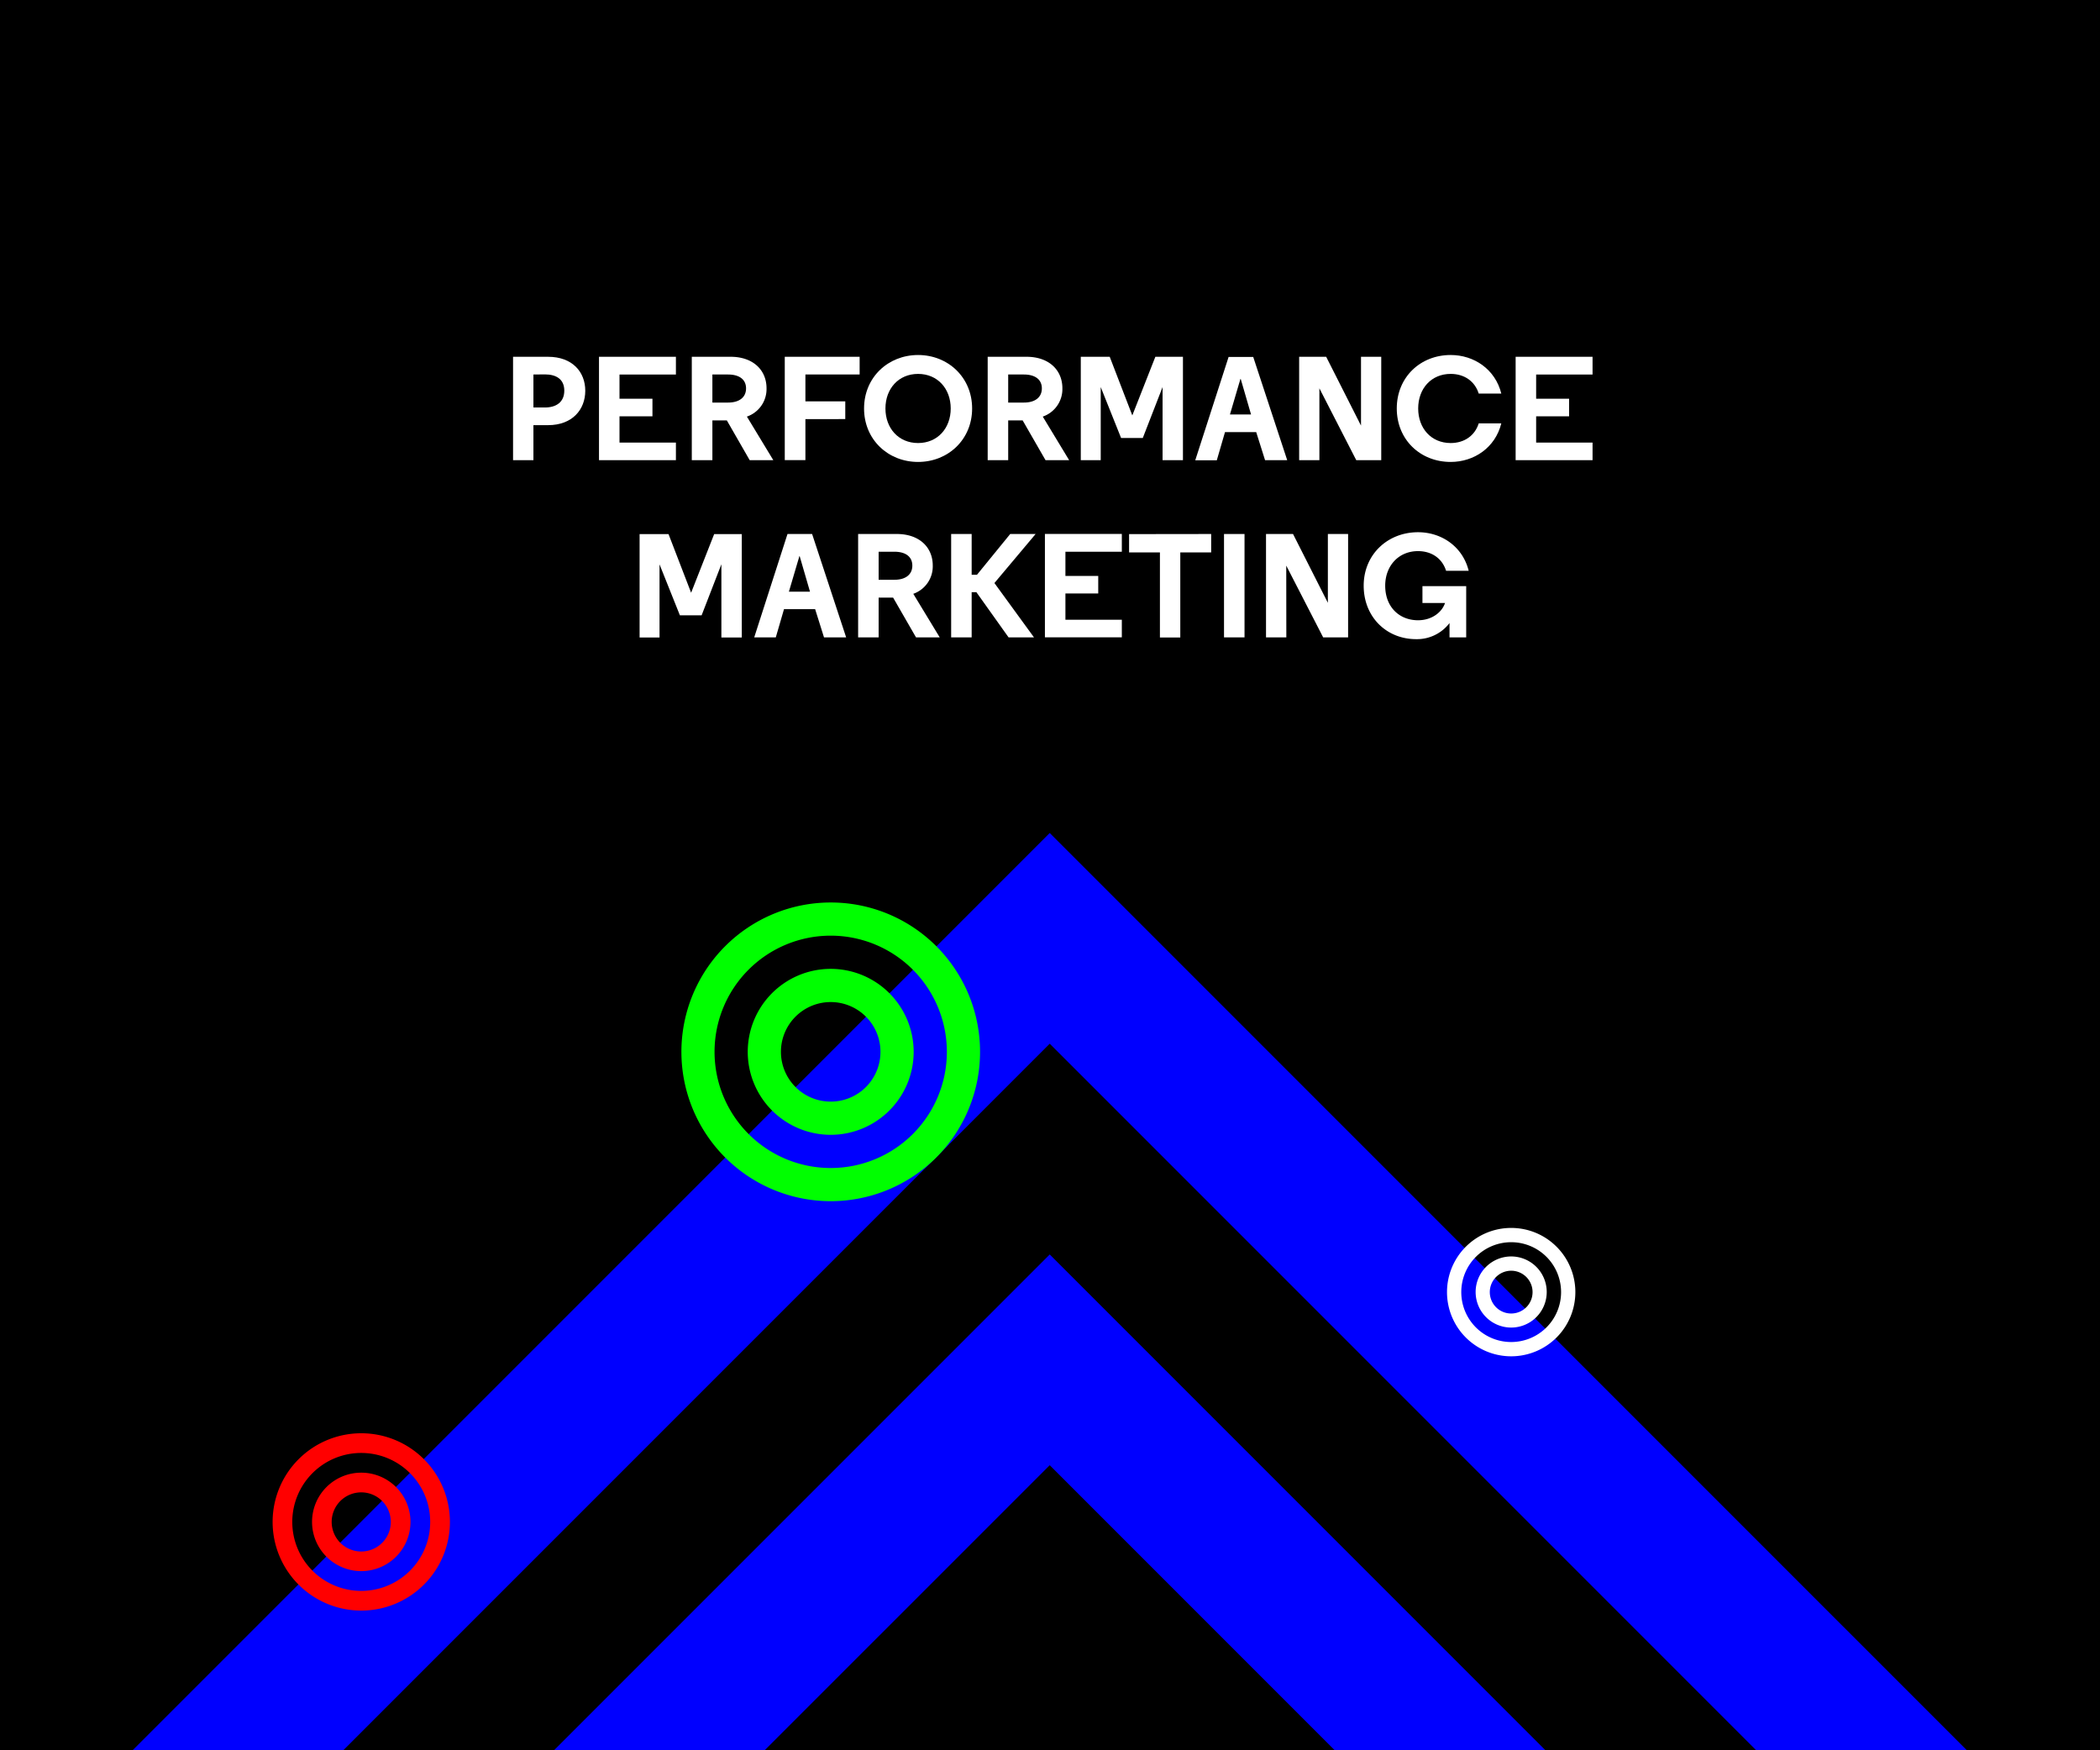 <svg xmlns="http://www.w3.org/2000/svg" xmlns:xlink="http://www.w3.org/1999/xlink" viewBox="0 0 768 640"><defs><clipPath id="a"><rect width="768" height="640" style="fill:none"/></clipPath></defs><rect width="768" height="640"/><g style="clip-path:url(#a)"><path d="M383.9,304.59,37.14,651.34,383.9,998.1,730.66,651.34Zm0,616.45L114.2,651.34l269.7-269.7,269.7,269.7Zm192.64-269.7L383.9,458.7,191.25,651.34,383.9,844ZM383.9,766.93,268.31,651.34,383.9,535.76,499.48,651.34Zm0-308.23L191.25,651.34,383.9,844,576.54,651.34Zm0,308.23L268.31,651.34,383.9,535.76,499.48,651.34Z" style="fill:blue"/><path d="M132.12,524.08a32.42,32.42,0,1,0,32.42,32.42A32.42,32.42,0,0,0,132.12,524.08Zm0,57.64a25.22,25.22,0,1,1,25.21-25.22A25.22,25.22,0,0,1,132.12,581.72Zm0-43.23a18,18,0,1,0,18,18A18,18,0,0,0,132.12,538.49Zm0,28.82a10.81,10.81,0,1,1,10.8-10.81A10.8,10.8,0,0,1,132.12,567.31Z" style="fill:red"/><path d="M303.8,330a54.61,54.61,0,1,0,54.62,54.61A54.59,54.59,0,0,0,303.8,330Zm0,97.09a42.48,42.48,0,1,1,42.48-42.48A42.47,42.47,0,0,1,303.8,427.09Zm0-72.82a30.34,30.34,0,1,0,30.34,30.34A30.35,30.35,0,0,0,303.8,354.27Zm0,48.54A18.2,18.2,0,1,1,322,384.61,18.18,18.18,0,0,1,303.8,402.81Z" style="fill:lime"/><path d="M552.66,449a23.47,23.47,0,1,0,23.47,23.47A23.46,23.46,0,0,0,552.66,449Zm0,41.72a18.25,18.25,0,1,1,18.25-18.25A18.25,18.25,0,0,1,552.66,490.72Zm0-31.29a13,13,0,1,0,13,13A13,13,0,0,0,552.66,459.43Zm0,20.86a7.82,7.82,0,1,1,7.82-7.82A7.81,7.81,0,0,1,552.66,480.29Z" style="fill:#fff"/><path d="M195.08,168.26h-7.45v-37.8h12.8c8.91,0,13.61,5.56,13.61,12.42s-4.7,12.58-13.61,12.58h-5.35Zm0-31.32V149h4.21c4.11,0,7.08-1.95,7.08-6.16s-3-5.94-7.08-5.94Z" style="fill:#fff"/><path d="M247.19,136.94H226.56v8.85h12.05v6.43H226.56v9.61h20.63v6.43H219.06v-37.8h28.13Z" style="fill:#fff"/><path d="M265.82,153.73h-5.29v14.53H253v-37.8h14.21c8.26,0,13.12,4.91,13.12,11.5a10.63,10.63,0,0,1-7.18,10.37l9.66,15.93h-8.64Zm.43-16.79h-5.72V147.2h5.72c4.16,0,6.59-1.94,6.59-5.18S270.41,136.94,266.25,136.94Z" style="fill:#fff"/><path d="M294.55,153.25v15H287v-37.8h27.38v6.48H294.55v9.83h14.58v6.48Z" style="fill:#fff"/><path d="M355.52,149.36c0,11.39-8.81,19.55-19.77,19.55S316,160.75,316,149.36s8.8-19.55,19.76-19.55S355.52,138,355.52,149.36Zm-7.83,0c0-7.24-4.81-12.64-11.94-12.64s-11.93,5.4-11.93,12.64S328.62,162,335.75,162,347.69,156.6,347.69,149.36Z" style="fill:#fff"/><path d="M374,153.73h-5.29v14.53h-7.5v-37.8h14.2c8.26,0,13.12,4.91,13.12,11.5a10.63,10.63,0,0,1-7.18,10.37L391,168.26h-8.64Zm.44-16.79h-5.73V147.2h5.73c4.15,0,6.58-1.94,6.58-5.18S378.57,136.94,374.42,136.94Z" style="fill:#fff"/><path d="M410,160.16l-7.45-18.63v26.73h-7.29v-37.8h10.58l8.26,21.44,8.43-21.44h10.09v37.8h-7.45V141.53l-7.24,18.63Z" style="fill:#fff"/><path d="M470.75,168.26h-8.1L459.41,158H448l-3,10.31h-7.88l12.2-37.8h9Zm-17-29.7h-.11l-3.83,13h7.72Z" style="fill:#fff"/><path d="M482.52,168.26h-7.4v-37.8H485l12.74,25.16V130.46h7.4v37.8H496L482.52,142Z" style="fill:#fff"/><path d="M530.53,162c5,0,8.85-2.7,10.26-7.19h8.26c-2.21,8.91-10,14.1-18.52,14.1-11.13,0-19.71-8.16-19.71-19.55s8.58-19.55,19.71-19.55c8.53,0,16.31,5.19,18.52,14.1h-8.26c-1.41-4.49-5.24-7.19-10.26-7.19-7.13,0-11.88,5.4-11.88,12.64S523.4,162,530.53,162Z" style="fill:#fff"/><path d="M582.42,136.94H561.79v8.85h12.05v6.43H561.79v9.61h20.63v6.43H554.29v-37.8h28.13Z" style="fill:#fff"/><path d="M248.65,225l-7.45-18.63v26.73h-7.29v-37.8h10.58l8.26,21.44,8.43-21.44h10.1v37.8h-7.46V206.33L256.59,225Z" style="fill:#fff"/><path d="M309.45,233.06h-8.1l-3.24-10.31H286.72l-3,10.31h-7.89L288,195.26h9Zm-17-29.7h-.1l-3.84,13h7.72Z" style="fill:#fff"/><path d="M326.63,218.53h-5.3v14.53h-7.5v-37.8H328c8.26,0,13.12,4.91,13.12,11.5A10.63,10.63,0,0,1,334,217.13l9.67,15.93H335Zm.43-16.79h-5.73V212h5.73c4.16,0,6.59-1.94,6.59-5.18S331.22,201.74,327.06,201.74Z" style="fill:#fff"/><path d="M355.35,210.16h1.95l12.15-14.9h9.29l-15.07,17.93,14.47,19.87h-9.29l-11.77-16.52h-1.73v16.52h-7.5v-37.8h7.5Z" style="fill:#fff"/><path d="M410.27,201.74H389.64v8.86h12V217h-12v9.61h20.63v6.43H382.14v-37.8h28.13Z" style="fill:#fff"/><path d="M442.94,195.26V202H431.65v31.1H424.2V202H412.92v-6.7Z" style="fill:#fff"/><path d="M447.64,195.26h7.5v37.8h-7.5Z" style="fill:#fff"/><path d="M470.43,233.06H463v-37.8h9.88l12.74,25.16V195.26h7.4v37.8h-9.12l-13.5-26.24Z" style="fill:#fff"/><path d="M498.72,214.16c0-11.4,8.75-19.55,19.87-19.55,8.54,0,16.31,5.18,18.53,14.1h-8.27c-1.4-4.49-5.23-7.19-10.26-7.19-7.12,0-12,5.4-12,12.64,0,7.88,5.24,12.64,12,12.64,5.29,0,8.86-3.14,9.88-6.32h-8.26v-6.16h16v18.74h-6.1v-5.24a14.93,14.93,0,0,1-12.21,5.89C507,233.71,498.72,225.55,498.72,214.16Z" style="fill:#fff"/></g></svg>